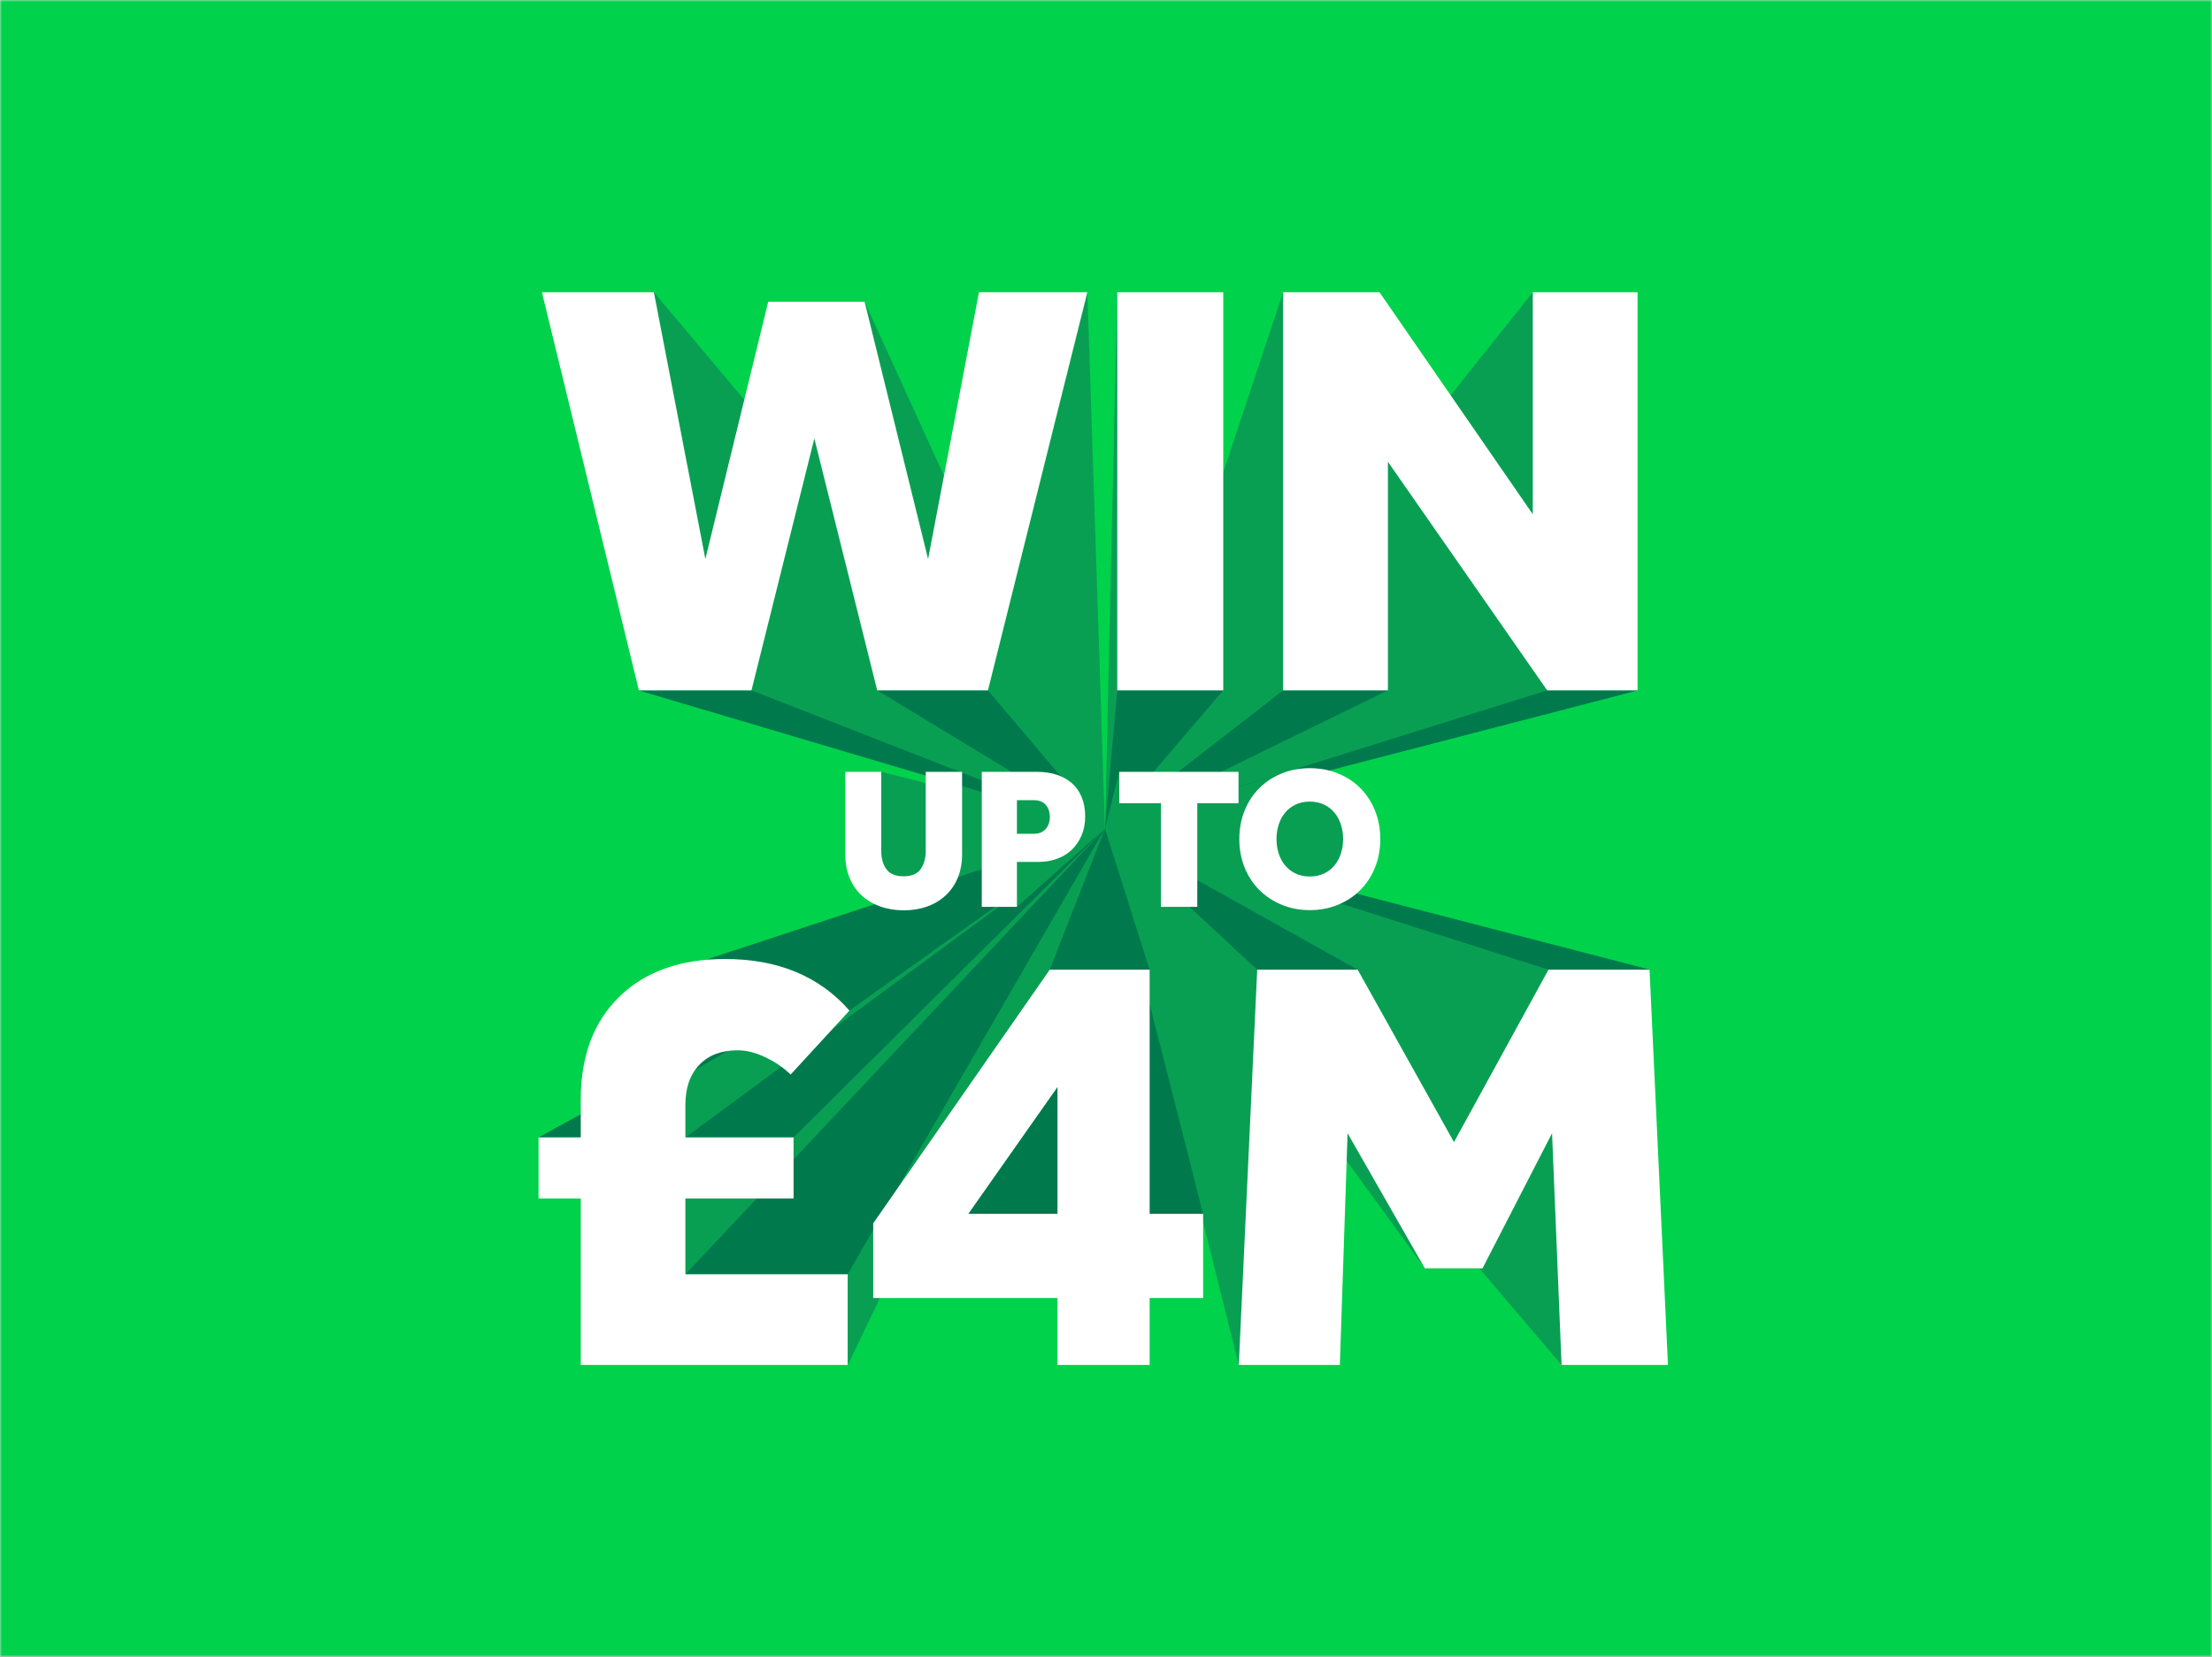<?xml version="1.0" encoding="UTF-8"?>
<svg width="534px" height="400px" viewBox="0 0 534 400" version="1.1" xmlns="http://www.w3.org/2000/svg" xmlns:xlink="http://www.w3.org/1999/xlink">
    <rect x="0" y="0" width="534" height="400" fill="#333333" stroke="none"/>
    <!-- Generator: Sketch 55.2 (78181) - https://sketchapp.com -->
    <title>IWG Extruded type 02@2x</title>
    <desc>Created with Sketch.</desc>
    <defs>
        <rect id="path-1" x="0" y="0" width="534" height="400"></rect>
        <polygon id="path-3" points="0 0.834 136.739 0.834 136.739 130.331 0 130.331"></polygon>
    </defs>
    <g id="Instant-win-games" stroke="none" stroke-width="1" fill="none" fill-rule="evenodd">
        <g id="IWGs---02---Guidelines---Type" transform="translate(-697, -2111)">
            <g id="Group" transform="translate(133, 1987)">
                <g id="IWG-Extruded-type-02" transform="translate(564, 124)">
                    <mask id="mask-2" fill="white">
                        <use xlink:href="#path-1"></use>
                    </mask>
                    <use id="Rectangle" fill="#E6E6E6" xlink:href="#path-1"></use>
                    <g id="Colours-/-Games-/-05---Instant-wins-/-01---Default" mask="url(#mask-2)" fill="#00D24B">
                        <g transform="translate(-2, 0)" id="Rectangle">
                            <rect x="0" y="0" width="536" height="400"></rect>
                        </g>
                    </g>
                    <g id="Extruded-type-/-Instant-Wins-/-Win-up-to-£4M" mask="url(#mask-2)">
                        <g transform="translate(-2, -23)">
                            <g id="Group-51" stroke-width="1" fill="none" transform="translate(132.015, 93.164)">
                                <polygon id="Fill-1" fill="#099F53" points="246.964 259.391 268.202 163.961 136.738 129.895"></polygon>
                                <polygon id="Fill-2" fill="#099F53" points="169.043 259.391 194.227 190.661 224.774 219.93 268.202 163.961 136.738 129.895"></polygon>
                                <polygon id="Fill-3" fill="#099F53" points="102.245 116.189 136.738 129.893 93.835 148.699"></polygon>
                                <polygon id="Fill-4" fill="#099F53" points="168.975 123.767 136.737 129.893 154.585 117.702"></polygon>
                                <polygon id="Fill-5" fill="#099F53" points="240.018 0.396 136.738 129.894 265.312 96.515"></polygon>
                                <polygon id="Fill-6" fill="#099F53" points="179.746 0.396 136.738 129.894 265.312 96.515"></polygon>
                                <polygon id="Fill-7" fill="#099F53" points="139.709 0.396 136.738 129.894 165.293 96.515"></polygon>
                                <polygon id="Fill-8" fill="#099F53" points="132.484 0.396 103.751 71.877 84.903 67.545 66.647 22.788 24.226 96.515 136.738 129.894"></polygon>
                                <polygon id="Fill-9" fill="#099F53" points="24.225 96.515 136.737 129.893 78.716 2.701"></polygon>
                                <polygon id="Fill-10" fill="#099F53" points="27.838 0.396 24.226 96.515 136.738 129.894"></polygon>
                                <g id="Group-50" transform="translate(0, 96.253)">
                                    <g id="Group-13" transform="translate(0, 32.807)">
                                        <mask id="mask-4" fill="white">
                                            <use xlink:href="#path-3"></use>
                                        </mask>
                                        <g id="Clip-12"></g>
                                        <path d="M0,75.39 L136.739,0.834 L74.622,130.332 L24.225,123.356 C24.225,123.356 17.814,83.099 16.465,82.615 C15.118,82.133 0,75.39 0,75.39" id="Fill-11" fill="#099F53" mask="url(#mask-4)"></path>
                                    </g>
                                    <polygon id="Fill-14" fill="#099F53" points="40.923 65.132 136.738 33.64 74.622 163.138 22.348 152.63 21.076 88.19"></polygon>
                                    <polygon id="Fill-16" fill="#099F53" points="136.738 33.64 80.79 146.972 130.488 141.467 160.434 126.654 145.901 70.075 147.518 67.707"></polygon>
                                    <polygon id="Fill-18" fill="#099F53" points="213.959 139.817 136.738 33.64 227.879 139.817"></polygon>
                                    <polygon id="Fill-25" fill="#007A4D" points="197.744 67.707 136.738 33.64 173.491 67.707"></polygon>
                                    <polygon id="Fill-26" fill="#007A4D" points="243.808 67.707 136.737 33.64 268.202 67.707"></polygon>
                                    <polygon id="Fill-27" fill="#007A4D" points="147.518 67.707 136.738 33.64 123.41 67.707"></polygon>
                                    <polygon id="Fill-28" fill="#007A4D" points="160.434 126.654 136.738 33.64 147.518 126.654"></polygon>
                                    <polygon id="Fill-29" fill="#007A4D" points="103.751 126.654 136.738 33.64 125.276 126.654"></polygon>
                                    <polygon id="Fill-30" fill="#007A4D" points="74.622 141.248 136.739 33.64 35.445 141.248"></polygon>
                                    <polygon id="Fill-31" fill="#007A4D" points="61.562 108.197 136.738 33.641 35.444 108.197"></polygon>
                                    <polygon id="Fill-32" fill="#007A4D" points="75.052 77.579 136.737 33.64 40.923 65.131"></polygon>
                                    <polygon id="Fill-33" fill="#007A4D" points="0 108.197 136.739 33.641 10.188 108.197"></polygon>
                                    <polygon id="Fill-37" fill="#007A4D" points="51.399 0.262 136.738 33.64 24.226 0.262"></polygon>
                                    <polygon id="Fill-38" fill="#007A4D" points="81.751 0.262 136.738 33.64 108.49 0.262"></polygon>
                                    <polygon id="Fill-39" fill="#007A4D" points="139.71 0.262 136.738 33.64 165.293 0.262"></polygon>
                                    <polygon id="Fill-40" fill="#007A4D" points="179.746 0.262 136.737 33.64 205.04 0.262"></polygon>
                                    <polygon id="Fill-41" fill="#007A4D" points="265.313 0.262 136.738 33.64 243.488 0.262"></polygon>
                                    <polygon id="Fill-42" fill="#099F53" points="82.73 19.936 136.738 33.64 86.032 50.284 78.69 40.631"></polygon>
                                    <polygon id="Fill-43" fill="#099F53" points="131.123 26.071 136.737 33.641 115.483 52.543 110.89 34.894 114.514 21.449"></polygon>
                                    <polygon id="Fill-44" fill="#099F53" points="179.394 20.326 136.738 33.641 179.394 52.03 197.133 42.761 197.133 26.456"></polygon>
                                    <polygon id="Fill-45" fill="#099F53" points="136.738 33.64 140.194 19.936 156.224 26.456 150.245 52.543"></polygon>
                                </g>
                            </g>
                            <path d="M132.825,93.56 L159.852,93.56 L172.283,157.976 L187.459,95.866 L210.73,95.866 L226.051,157.976 L238.337,93.56 L264.498,93.56 L240.505,189.679 L213.766,189.679 L198.59,128.866 L183.414,189.679 L156.24,189.679 L132.825,93.56 Z M271.724,189.679 L271.724,93.56 L297.307,93.56 L297.307,189.679 L271.724,189.679 Z M311.761,93.56 L335.031,93.56 L372.032,147.168 L372.032,93.56 L397.328,93.56 L397.328,189.679 L375.502,189.679 L337.055,134.487 L337.055,189.679 L311.761,189.679 L311.761,93.56 Z M142.203,312.352 L132.015,312.352 L132.015,297.615 L142.203,297.615 L142.203,288.457 C142.203,277.967 145.311,269.693 151.532,263.634 C157.748,257.578 166.263,254.549 177.073,254.549 C189.796,254.549 199.795,258.698 207.067,266.997 L192.86,282.448 C191.231,280.828 189.222,279.445 186.832,278.299 C184.44,277.155 182.191,276.583 180.088,276.583 C176.164,276.583 173.078,277.752 170.832,280.088 C168.584,282.426 167.459,285.645 167.459,289.746 L167.459,297.615 L193.576,297.615 L193.576,312.352 L167.459,312.352 L167.459,330.665 L206.637,330.665 L206.637,352.555 L142.203,352.555 L142.203,312.352 Z M257.291,316.071 L257.291,285.453 L235.765,316.071 L257.291,316.071 Z M257.291,352.555 L257.291,336.389 L212.804,336.389 L212.804,318.36 L255.425,257.124 L279.533,257.124 L279.533,316.071 L292.449,316.071 L292.449,336.389 L279.533,336.389 L279.533,352.555 L257.291,352.555 Z M305.507,257.124 L329.759,257.124 L353.005,298.758 L375.823,257.124 L400.217,257.124 L404.666,352.556 L378.979,352.556 L376.684,296.613 L359.894,329.235 L345.974,329.235 L327.319,296.613 L325.454,352.556 L301.058,352.556 L305.507,257.124 Z M206.065,209.354 L214.744,209.354 L214.744,228.468 C214.744,230.261 215.162,231.728 215.995,232.867 C216.828,234.009 218.208,234.578 220.139,234.578 C222.067,234.578 223.439,234 224.256,232.842 C225.073,231.686 225.483,230.228 225.483,228.468 L225.483,209.354 L234.259,209.354 L234.259,229.25 C234.259,231.335 233.916,233.218 233.23,234.896 C232.543,236.575 231.571,238 230.313,239.173 C229.053,240.346 227.567,241.243 225.85,241.863 C224.134,242.481 222.245,242.791 220.187,242.791 C218.128,242.791 216.231,242.481 214.5,241.863 C212.766,241.243 211.272,240.356 210.013,239.198 C208.754,238.042 207.783,236.623 207.094,234.944 C206.409,233.267 206.065,231.369 206.065,229.25 L206.065,209.354 Z M251.616,224.313 C252.792,224.313 253.724,223.938 254.411,223.188 C255.097,222.438 255.44,221.477 255.44,220.303 C255.44,219.066 255.113,218.072 254.46,217.322 C253.806,216.573 252.841,216.197 251.567,216.197 L247.497,216.197 L247.497,224.313 L251.616,224.313 Z M239.015,209.354 L252.352,209.354 C254.116,209.354 255.71,209.589 257.131,210.062 C258.554,210.535 259.772,211.218 260.786,212.116 C261.798,213.013 262.582,214.136 263.139,215.489 C263.694,216.842 263.972,218.398 263.972,220.156 C263.972,221.82 263.685,223.327 263.115,224.679 C262.542,226.03 261.756,227.188 260.761,228.15 C259.764,229.113 258.57,229.845 257.181,230.349 C255.791,230.855 254.264,231.108 252.596,231.108 L247.497,231.108 L247.497,241.96 L239.015,241.96 L239.015,209.354 Z M282.26,216.931 L272.209,216.931 L272.209,209.354 L300.989,209.354 L300.989,216.931 L291.036,216.931 L291.036,241.96 L282.26,241.96 L282.26,216.931 Z M318.2,234.627 C319.475,234.627 320.612,234.391 321.607,233.919 C322.604,233.447 323.447,232.802 324.133,231.987 C324.82,231.173 325.342,230.211 325.703,229.103 C326.061,227.995 326.241,226.822 326.241,225.583 C326.241,224.346 326.061,223.172 325.703,222.064 C325.342,220.956 324.82,219.994 324.133,219.18 C323.447,218.365 322.604,217.721 321.607,217.249 C320.612,216.776 319.475,216.54 318.2,216.54 C316.925,216.54 315.789,216.776 314.793,217.249 C313.795,217.721 312.955,218.365 312.268,219.18 C311.581,219.994 311.058,220.956 310.699,222.064 C310.339,223.172 310.159,224.346 310.159,225.583 C310.159,226.822 310.339,227.995 310.699,229.103 C311.058,230.211 311.581,231.173 312.268,231.987 C312.955,232.802 313.795,233.447 314.793,233.919 C315.789,234.391 316.925,234.627 318.2,234.627 Z M318.2,242.742 C315.748,242.742 313.485,242.31 311.408,241.447 C309.333,240.583 307.537,239.394 306.015,237.878 C304.497,236.363 303.311,234.554 302.461,232.452 C301.61,230.35 301.186,228.061 301.186,225.583 C301.186,223.108 301.61,220.817 302.461,218.716 C303.311,216.614 304.497,214.804 306.015,213.289 C307.537,211.773 309.333,210.592 311.408,209.744 C313.485,208.896 315.748,208.473 318.2,208.473 C320.652,208.473 322.923,208.896 325.016,209.744 C327.107,210.592 328.905,211.773 330.41,213.289 C331.912,214.804 333.09,216.614 333.939,218.716 C334.789,220.817 335.215,223.108 335.215,225.583 C335.215,228.061 334.789,230.35 333.939,232.452 C333.09,234.554 331.912,236.363 330.41,237.878 C328.905,239.394 327.107,240.583 325.016,241.447 C322.923,242.31 320.652,242.742 318.2,242.742 Z" id="Combined-Shape" fill="#FFFFFF"></path>
                        </g>
                    </g>
                </g>
            </g>
        </g>
    </g>
</svg>